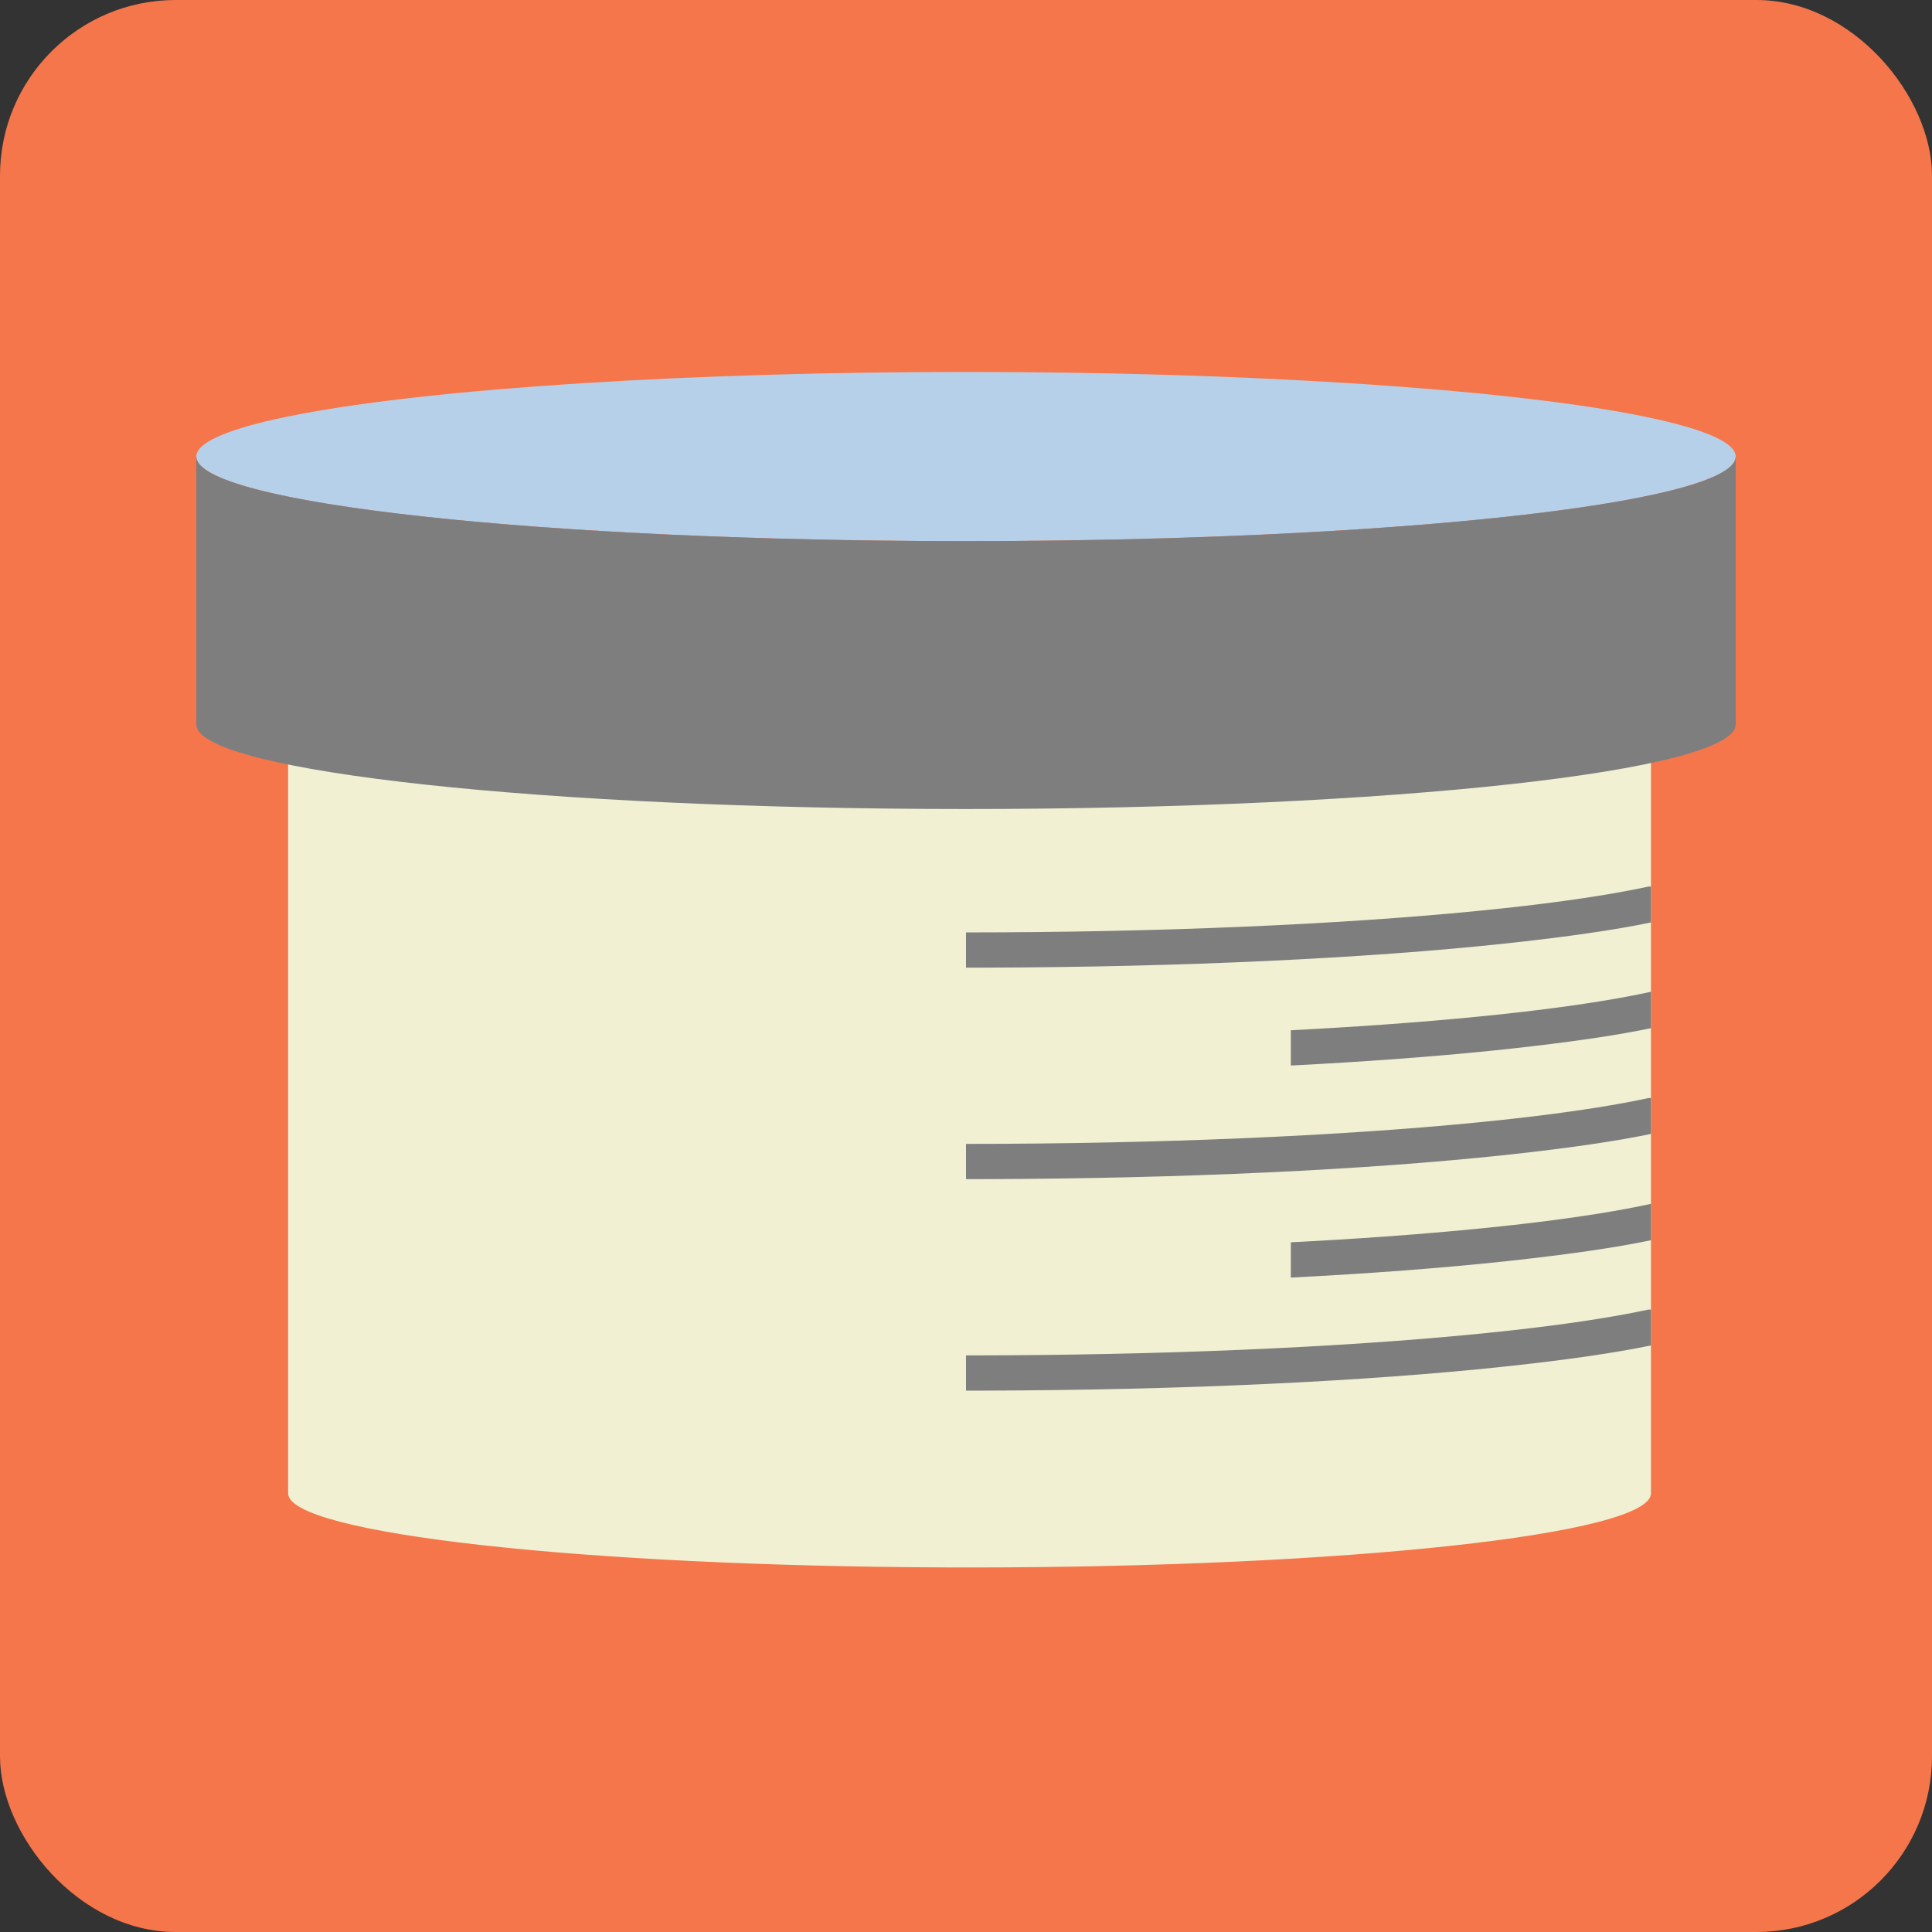 <?xml version="1.0" encoding="UTF-8"?> <svg xmlns="http://www.w3.org/2000/svg" height="187" viewBox="0 0 187 187" width="187"><rect x="0" y="0" width="187" height="187" fill="#333333" stroke="none"/><g fill="none" fill-rule="evenodd"><rect fill="#f5764b" height="187" rx="17" width="187"></rect><g transform="translate(19 36)"><ellipse cx="74.5" cy="8.188" fill="#b6d0e9" rx="74.5" ry="8.188"></ellipse><path d="m140.798 36.565v71.775l-.026 0c.017.068.026.136.026.204 0 3.962-29.53 7.173-65.956 7.173l-2.177-.004c-35.419-.125-63.779-3.287-63.779-7.169 0-.068.009-.136.026-.204l-.026-0v-71.775h1.082l.786.149c13.06 2.417 36.723 4.032 63.746 4.032l1.65-.002c26.884-.066 50.259-1.73 62.883-4.179z" fill="#f1f0d2"></path><g fill="#7e7e7e"><path d="m149 8.188v25.929c0 4.522-33.355 8.188-74.5 8.188-40.734 0-73.832-3.593-74.49-8.053l-.01-.135v-25.929c0 4.522 33.355 8.188 74.5 8.188 40.734 0 73.832-3.593 74.49-8.053z"></path><path d="m140.798 90.753v3.472c-3.538.736-8.019 1.372-13.432 1.967l-.647.07c-13.447 1.443-31.287 2.285-50.369 2.336l-1.85.002v-3.412l1.84-.002 1.832-.007c18.277-.098 35.29-.926 48.18-2.309l1.168-.128 1.066-.122 1.092-.13c4.312-.526 7.973-1.111 10.873-1.736z" fill-rule="nonzero"></path><path d="m140.798 70.282v3.472c-3.538.736-8.019 1.372-13.432 1.967l-.647.07c-13.447 1.443-31.287 2.285-50.369 2.336l-1.85.002v-3.412l1.84-.002 1.832-.007c18.277-.098 35.29-.926 48.18-2.309l1.168-.128 1.066-.122 1.092-.13c4.312-.526 7.973-1.111 10.873-1.736z" fill-rule="nonzero"></path><path d="m140.798 49.812v3.472c-3.538.736-8.019 1.372-13.432 1.967l-.647.07c-13.447 1.443-31.287 2.285-50.369 2.336l-1.85.002v-3.412l1.84-.002 1.832-.007c18.277-.098 35.29-.926 48.18-2.309l1.168-.128 1.066-.122 1.092-.13c4.312-.526 7.973-1.111 10.873-1.736z" fill-rule="nonzero"></path><path d="m140.799 59.993-.001 3.526c-3.538.736-8.019 1.372-13.432 1.967l-.647.07-1.485.155c-5.759.585-12.267 1.064-19.294 1.423v-3.416l1.79-.095c6.815-.375 13.097-.866 18.622-1.458l1.168-.128 1.066-.122 1.079-.129c4.442-.542 8.193-1.146 11.134-1.792z" fill-rule="nonzero"></path><path d="m140.799 80.518-.001 3.526c-3.538.736-8.019 1.372-13.432 1.967l-.647.07c-6.116.656-13.141 1.188-20.779 1.578v-3.416l1.79-.095c6.815-.375 13.097-.866 18.622-1.458l1.168-.128 1.066-.122 1.079-.129c4.442-.542 8.193-1.146 11.134-1.792z" fill-rule="nonzero"></path></g></g></g></svg> 